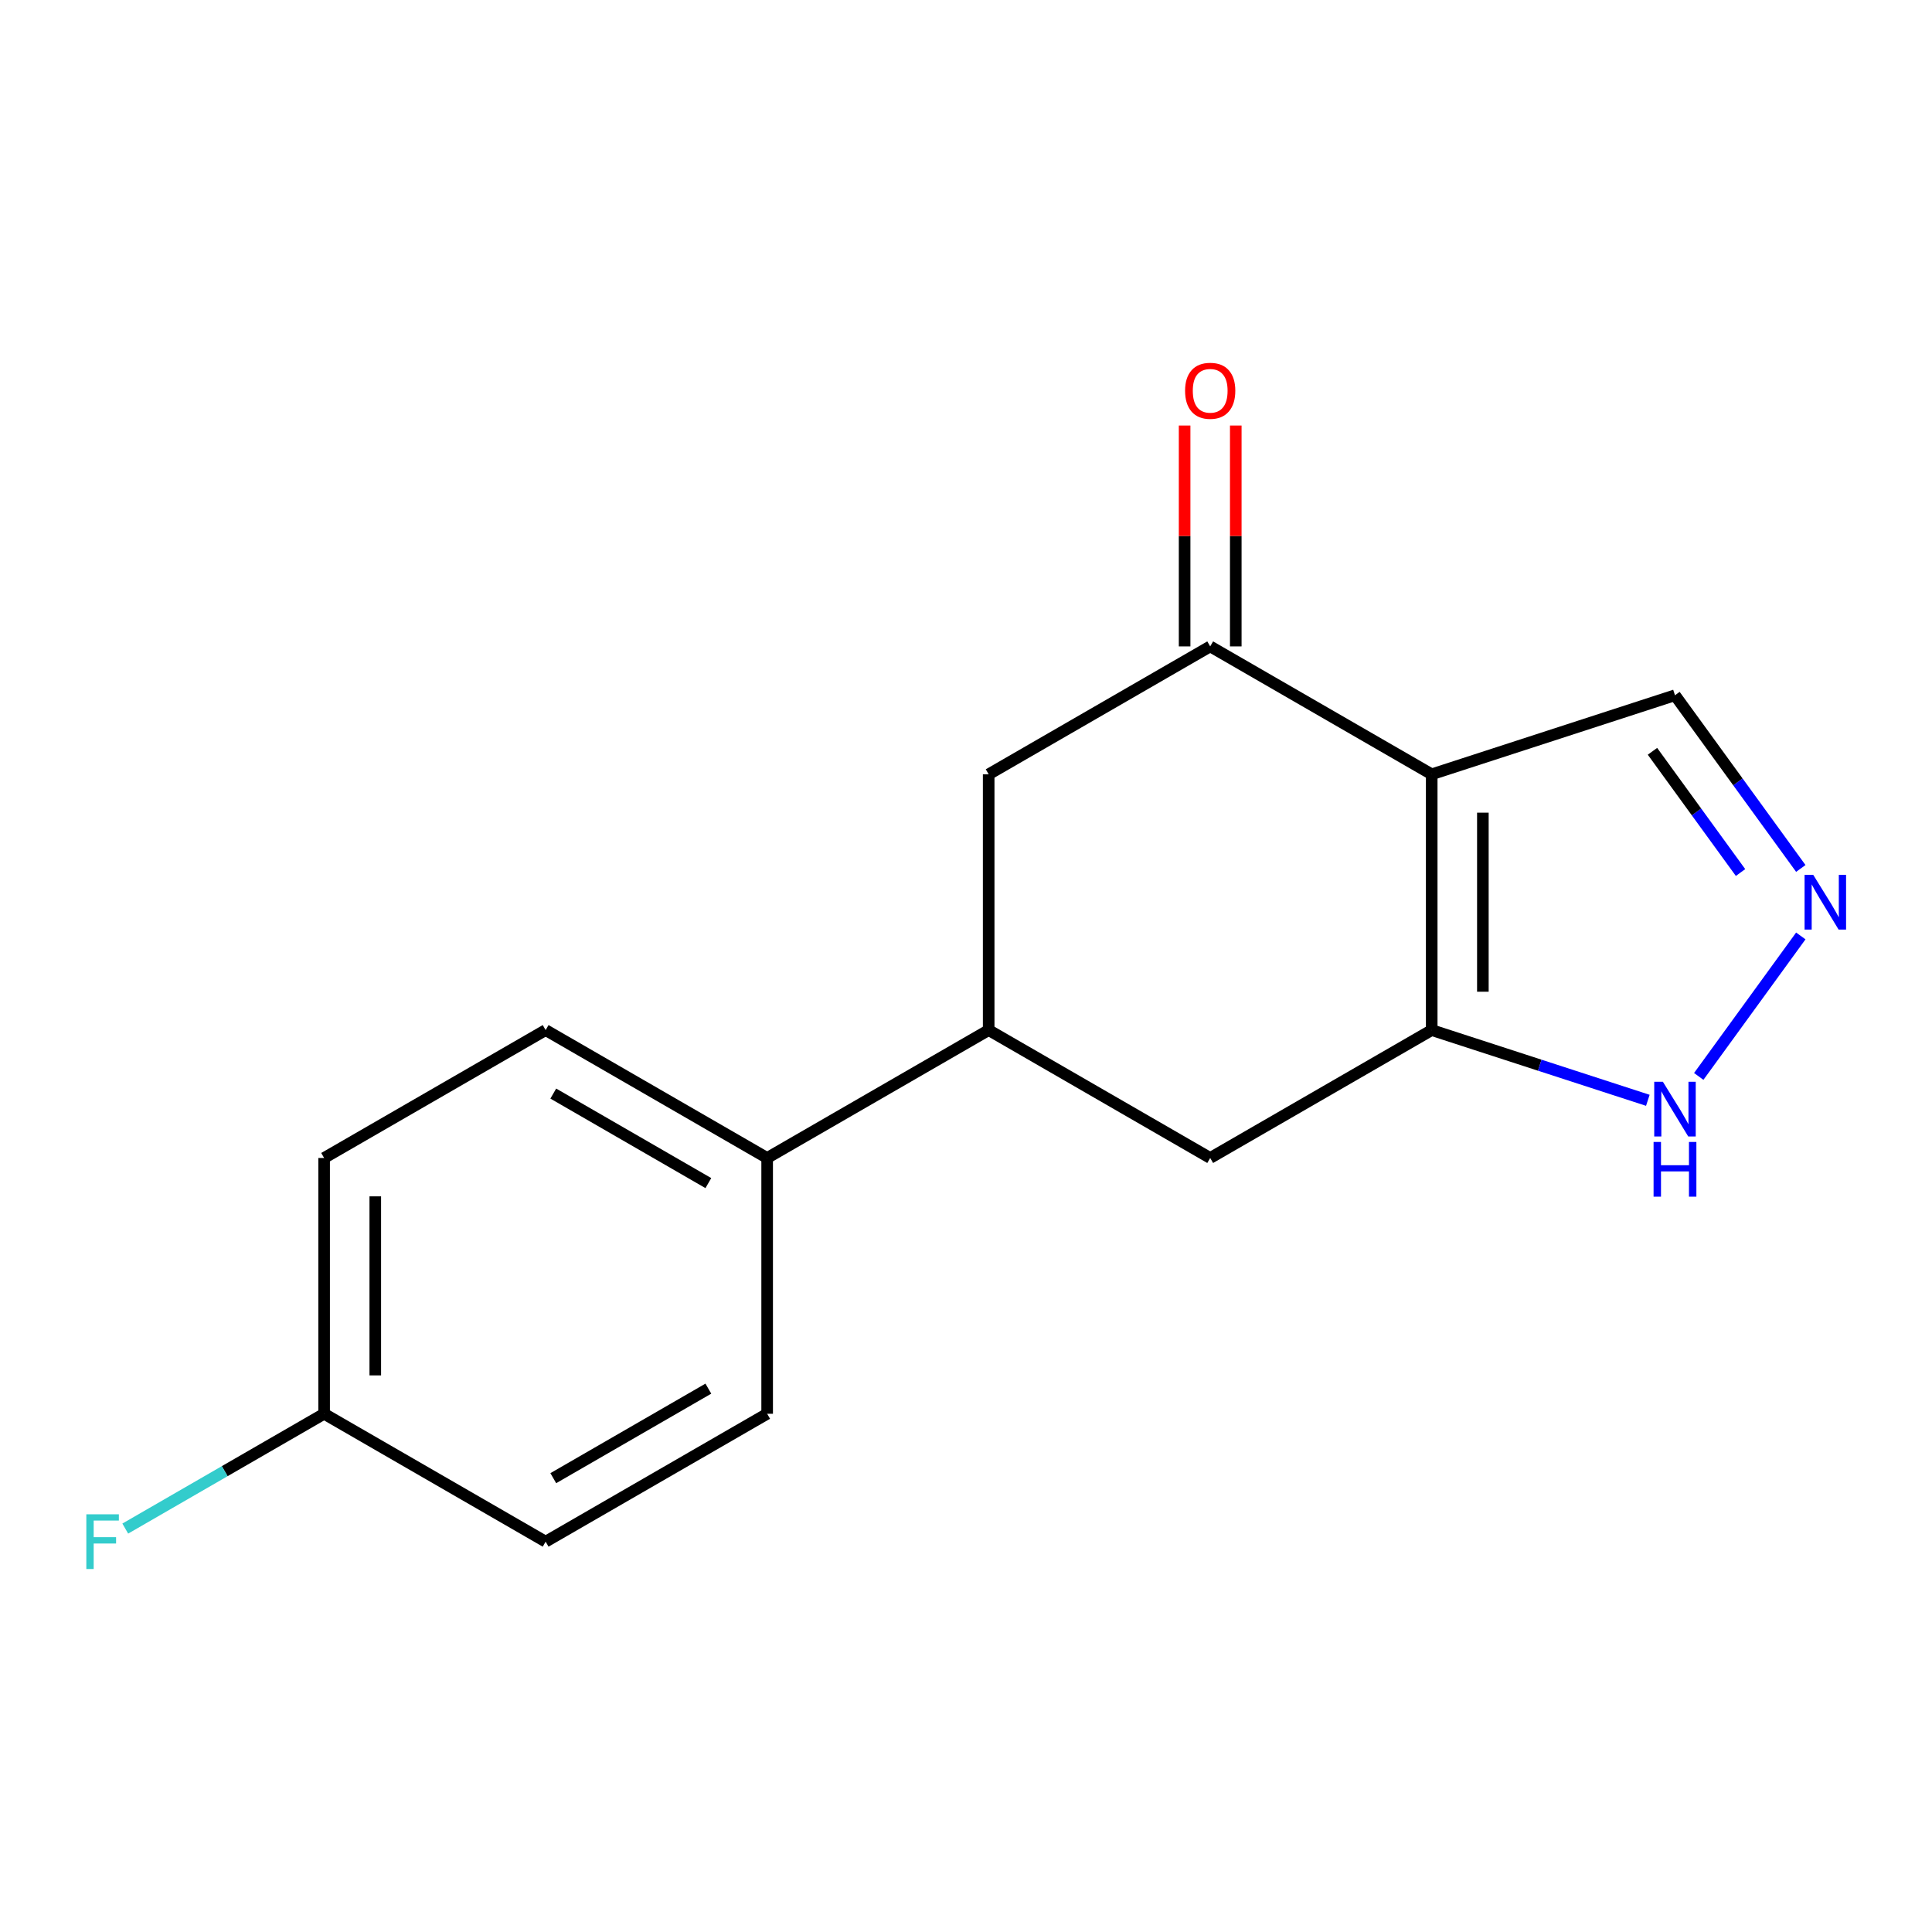 <?xml version='1.0' encoding='iso-8859-1'?>
<svg version='1.1' baseProfile='full'
              xmlns='http://www.w3.org/2000/svg'
                      xmlns:rdkit='http://www.rdkit.org/xml'
                      xmlns:xlink='http://www.w3.org/1999/xlink'
                  xml:space='preserve'
width='1000px' height='1000px' viewBox='0 0 1000 1000'>
<!-- END OF HEADER -->
<rect style='opacity:1.0;fill:#FFFFFF;stroke:none' width='1000' height='1000' x='0' y='0'> </rect>
<path class='bond-0' d='M 741.051,400.777 L 741.051,533.171' style='fill:none;fill-rule:evenodd;stroke:#000000;stroke-width:6px;stroke-linecap:butt;stroke-linejoin:miter;stroke-opacity:1' />
<path class='bond-0' d='M 767.529,420.636 L 767.529,513.312' style='fill:none;fill-rule:evenodd;stroke:#000000;stroke-width:6px;stroke-linecap:butt;stroke-linejoin:miter;stroke-opacity:1' />
<path class='bond-1' d='M 741.051,400.777 L 626.393,334.579' style='fill:none;fill-rule:evenodd;stroke:#000000;stroke-width:6px;stroke-linecap:butt;stroke-linejoin:miter;stroke-opacity:1' />
<path class='bond-7' d='M 741.051,400.777 L 866.966,359.864' style='fill:none;fill-rule:evenodd;stroke:#000000;stroke-width:6px;stroke-linecap:butt;stroke-linejoin:miter;stroke-opacity:1' />
<path class='bond-3' d='M 741.051,533.171 L 796.983,551.345' style='fill:none;fill-rule:evenodd;stroke:#000000;stroke-width:6px;stroke-linecap:butt;stroke-linejoin:miter;stroke-opacity:1' />
<path class='bond-3' d='M 796.983,551.345 L 852.916,569.519' style='fill:none;fill-rule:evenodd;stroke:#0000FF;stroke-width:6px;stroke-linecap:butt;stroke-linejoin:miter;stroke-opacity:1' />
<path class='bond-5' d='M 741.051,533.171 L 626.393,599.369' style='fill:none;fill-rule:evenodd;stroke:#000000;stroke-width:6px;stroke-linecap:butt;stroke-linejoin:miter;stroke-opacity:1' />
<path class='bond-6' d='M 626.393,334.579 L 511.736,400.777' style='fill:none;fill-rule:evenodd;stroke:#000000;stroke-width:6px;stroke-linecap:butt;stroke-linejoin:miter;stroke-opacity:1' />
<path class='bond-9' d='M 639.633,334.579 L 639.633,277.417' style='fill:none;fill-rule:evenodd;stroke:#000000;stroke-width:6px;stroke-linecap:butt;stroke-linejoin:miter;stroke-opacity:1' />
<path class='bond-9' d='M 639.633,277.417 L 639.633,220.254' style='fill:none;fill-rule:evenodd;stroke:#FF0000;stroke-width:6px;stroke-linecap:butt;stroke-linejoin:miter;stroke-opacity:1' />
<path class='bond-9' d='M 613.154,334.579 L 613.154,277.417' style='fill:none;fill-rule:evenodd;stroke:#000000;stroke-width:6px;stroke-linecap:butt;stroke-linejoin:miter;stroke-opacity:1' />
<path class='bond-9' d='M 613.154,277.417 L 613.154,220.254' style='fill:none;fill-rule:evenodd;stroke:#FF0000;stroke-width:6px;stroke-linecap:butt;stroke-linejoin:miter;stroke-opacity:1' />
<path class='bond-2' d='M 932.093,449.504 L 899.529,404.684' style='fill:none;fill-rule:evenodd;stroke:#0000FF;stroke-width:6px;stroke-linecap:butt;stroke-linejoin:miter;stroke-opacity:1' />
<path class='bond-2' d='M 899.529,404.684 L 866.966,359.864' style='fill:none;fill-rule:evenodd;stroke:#000000;stroke-width:6px;stroke-linecap:butt;stroke-linejoin:miter;stroke-opacity:1' />
<path class='bond-2' d='M 900.902,451.622 L 878.107,420.248' style='fill:none;fill-rule:evenodd;stroke:#0000FF;stroke-width:6px;stroke-linecap:butt;stroke-linejoin:miter;stroke-opacity:1' />
<path class='bond-2' d='M 878.107,420.248 L 855.313,388.874' style='fill:none;fill-rule:evenodd;stroke:#000000;stroke-width:6px;stroke-linecap:butt;stroke-linejoin:miter;stroke-opacity:1' />
<path class='bond-17' d='M 932.093,484.444 L 879.266,557.154' style='fill:none;fill-rule:evenodd;stroke:#0000FF;stroke-width:6px;stroke-linecap:butt;stroke-linejoin:miter;stroke-opacity:1' />
<path class='bond-4' d='M 511.736,533.171 L 511.736,400.777' style='fill:none;fill-rule:evenodd;stroke:#000000;stroke-width:6px;stroke-linecap:butt;stroke-linejoin:miter;stroke-opacity:1' />
<path class='bond-8' d='M 511.736,533.171 L 397.078,599.369' style='fill:none;fill-rule:evenodd;stroke:#000000;stroke-width:6px;stroke-linecap:butt;stroke-linejoin:miter;stroke-opacity:1' />
<path class='bond-16' d='M 511.736,533.171 L 626.393,599.369' style='fill:none;fill-rule:evenodd;stroke:#000000;stroke-width:6px;stroke-linecap:butt;stroke-linejoin:miter;stroke-opacity:1' />
<path class='bond-10' d='M 397.078,599.369 L 282.421,533.171' style='fill:none;fill-rule:evenodd;stroke:#000000;stroke-width:6px;stroke-linecap:butt;stroke-linejoin:miter;stroke-opacity:1' />
<path class='bond-10' d='M 366.64,612.371 L 286.38,566.033' style='fill:none;fill-rule:evenodd;stroke:#000000;stroke-width:6px;stroke-linecap:butt;stroke-linejoin:miter;stroke-opacity:1' />
<path class='bond-11' d='M 397.078,599.369 L 397.078,731.764' style='fill:none;fill-rule:evenodd;stroke:#000000;stroke-width:6px;stroke-linecap:butt;stroke-linejoin:miter;stroke-opacity:1' />
<path class='bond-14' d='M 282.421,533.171 L 167.764,599.369' style='fill:none;fill-rule:evenodd;stroke:#000000;stroke-width:6px;stroke-linecap:butt;stroke-linejoin:miter;stroke-opacity:1' />
<path class='bond-13' d='M 397.078,731.764 L 282.421,797.961' style='fill:none;fill-rule:evenodd;stroke:#000000;stroke-width:6px;stroke-linecap:butt;stroke-linejoin:miter;stroke-opacity:1' />
<path class='bond-13' d='M 366.64,718.762 L 286.38,765.1' style='fill:none;fill-rule:evenodd;stroke:#000000;stroke-width:6px;stroke-linecap:butt;stroke-linejoin:miter;stroke-opacity:1' />
<path class='bond-12' d='M 167.764,731.764 L 282.421,797.961' style='fill:none;fill-rule:evenodd;stroke:#000000;stroke-width:6px;stroke-linecap:butt;stroke-linejoin:miter;stroke-opacity:1' />
<path class='bond-15' d='M 167.764,731.764 L 116.3,761.476' style='fill:none;fill-rule:evenodd;stroke:#000000;stroke-width:6px;stroke-linecap:butt;stroke-linejoin:miter;stroke-opacity:1' />
<path class='bond-15' d='M 116.3,761.476 L 64.836,791.189' style='fill:none;fill-rule:evenodd;stroke:#33CCCC;stroke-width:6px;stroke-linecap:butt;stroke-linejoin:miter;stroke-opacity:1' />
<path class='bond-18' d='M 167.764,731.764 L 167.764,599.369' style='fill:none;fill-rule:evenodd;stroke:#000000;stroke-width:6px;stroke-linecap:butt;stroke-linejoin:miter;stroke-opacity:1' />
<path class='bond-18' d='M 194.243,711.905 L 194.243,619.228' style='fill:none;fill-rule:evenodd;stroke:#000000;stroke-width:6px;stroke-linecap:butt;stroke-linejoin:miter;stroke-opacity:1' />
<path  class='atom-3' d='M 938.525 452.814
L 947.805 467.814
Q 948.725 469.294, 950.205 471.974
Q 951.685 474.654, 951.765 474.814
L 951.765 452.814
L 955.525 452.814
L 955.525 481.134
L 951.645 481.134
L 941.685 464.734
Q 940.525 462.814, 939.285 460.614
Q 938.085 458.414, 937.725 457.734
L 937.725 481.134
L 934.045 481.134
L 934.045 452.814
L 938.525 452.814
' fill='#0000FF'/>
<path  class='atom-4' d='M 860.706 559.924
L 869.986 574.924
Q 870.906 576.404, 872.386 579.084
Q 873.866 581.764, 873.946 581.924
L 873.946 559.924
L 877.706 559.924
L 877.706 588.244
L 873.826 588.244
L 863.866 571.844
Q 862.706 569.924, 861.466 567.724
Q 860.266 565.524, 859.906 564.844
L 859.906 588.244
L 856.226 588.244
L 856.226 559.924
L 860.706 559.924
' fill='#0000FF'/>
<path  class='atom-4' d='M 855.886 591.076
L 859.726 591.076
L 859.726 603.116
L 874.206 603.116
L 874.206 591.076
L 878.046 591.076
L 878.046 619.396
L 874.206 619.396
L 874.206 606.316
L 859.726 606.316
L 859.726 619.396
L 855.886 619.396
L 855.886 591.076
' fill='#0000FF'/>
<path  class='atom-10' d='M 613.393 202.264
Q 613.393 195.464, 616.753 191.664
Q 620.113 187.864, 626.393 187.864
Q 632.673 187.864, 636.033 191.664
Q 639.393 195.464, 639.393 202.264
Q 639.393 209.144, 635.993 213.064
Q 632.593 216.944, 626.393 216.944
Q 620.153 216.944, 616.753 213.064
Q 613.393 209.184, 613.393 202.264
M 626.393 213.744
Q 630.713 213.744, 633.033 210.864
Q 635.393 207.944, 635.393 202.264
Q 635.393 196.704, 633.033 193.904
Q 630.713 191.064, 626.393 191.064
Q 622.073 191.064, 619.713 193.864
Q 617.393 196.664, 617.393 202.264
Q 617.393 207.984, 619.713 210.864
Q 622.073 213.744, 626.393 213.744
' fill='#FF0000'/>
<path  class='atom-16' d='M 44.686 783.801
L 61.526 783.801
L 61.526 787.041
L 48.486 787.041
L 48.486 795.641
L 60.086 795.641
L 60.086 798.921
L 48.486 798.921
L 48.486 812.121
L 44.686 812.121
L 44.686 783.801
' fill='#33CCCC'/>
</svg>
